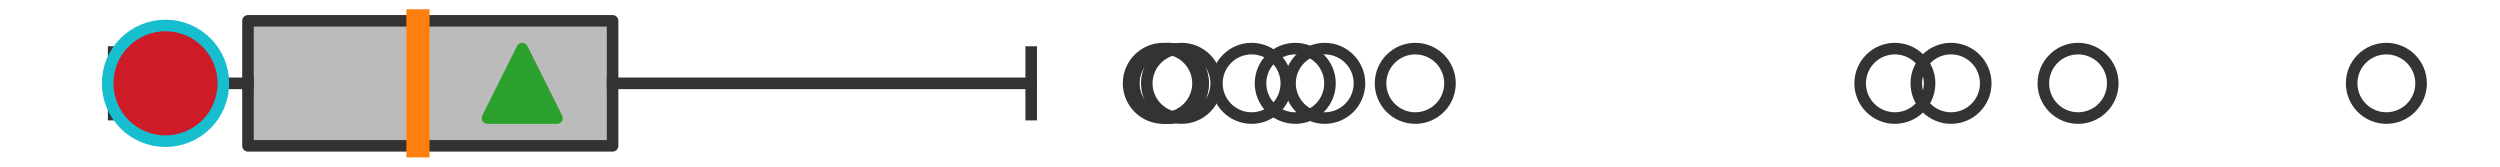 <?xml version="1.0" encoding="utf-8" standalone="no"?>
<!DOCTYPE svg PUBLIC "-//W3C//DTD SVG 1.1//EN"
  "http://www.w3.org/Graphics/SVG/1.1/DTD/svg11.dtd">
<svg xmlns:xlink="http://www.w3.org/1999/xlink" width="216pt" height="14.4pt" viewBox="0 0 216 14.4" xmlns="http://www.w3.org/2000/svg" version="1.1">
 <defs>
  <style type="text/css">*{stroke-linejoin: round; stroke-linecap: butt}</style>
 </defs>
 <g id="figure_1">
  <g id="patch_1">
   <path d="M 0 14.4 
L 216 14.4 
L 216 0 
L 0 0 
z
" style="fill: #ffffff"/>
  </g>
  <g id="axes_1">
   <g id="patch_2">
    <path d="M 21.426 12.6 
L 21.426 1.8 
L 52.927 1.8 
L 52.927 12.6 
L 21.426 12.6 
z
" clip-path="url(#p4e4ea4a974)" style="fill: #bbbbbb; stroke: #333333; stroke-linejoin: miter"/>
   </g>
   <g id="line2d_1">
    <path d="M 21.426 7.2 
L 9.818 7.2 
" clip-path="url(#p4e4ea4a974)" style="fill: none; stroke: #333333; stroke-linecap: square"/>
   </g>
   <g id="line2d_2">
    <path d="M 52.927 7.2 
L 89.095 7.2 
" clip-path="url(#p4e4ea4a974)" style="fill: none; stroke: #333333; stroke-linecap: square"/>
   </g>
   <g id="line2d_3">
    <path d="M 9.818 9.9 
L 9.818 4.5 
" clip-path="url(#p4e4ea4a974)" style="fill: none; stroke: #333333; stroke-linecap: square"/>
   </g>
   <g id="line2d_4">
    <path d="M 89.095 9.9 
L 89.095 4.5 
" clip-path="url(#p4e4ea4a974)" style="fill: none; stroke: #333333; stroke-linecap: square"/>
   </g>
   <g id="line2d_5">
    <defs>
     <path id="m6214e7f0d8" d="M 0 3 
C 0.796 3 1.559 2.684 2.121 2.121 
C 2.684 1.559 3 0.796 3 0 
C 3 -0.796 2.684 -1.559 2.121 -2.121 
C 1.559 -2.684 0.796 -3 0 -3 
C -0.796 -3 -1.559 -2.684 -2.121 -2.121 
C -2.684 -1.559 -3 -0.796 -3 0 
C -3 0.796 -2.684 1.559 -2.121 2.121 
C -1.559 2.684 -0.796 3 0 3 
z
" style="stroke: #333333"/>
    </defs>
    <g clip-path="url(#p4e4ea4a974)">
     <use xlink:href="#m6214e7f0d8" x="163.717" y="7.2" style="fill-opacity: 0; stroke: #333333"/>
     <use xlink:href="#m6214e7f0d8" x="114.458" y="7.2" style="fill-opacity: 0; stroke: #333333"/>
     <use xlink:href="#m6214e7f0d8" x="111.91" y="7.2" style="fill-opacity: 0; stroke: #333333"/>
     <use xlink:href="#m6214e7f0d8" x="168.568" y="7.2" style="fill-opacity: 0; stroke: #333333"/>
     <use xlink:href="#m6214e7f0d8" x="100.943" y="7.2" style="fill-opacity: 0; stroke: #333333"/>
     <use xlink:href="#m6214e7f0d8" x="102.081" y="7.2" style="fill-opacity: 0; stroke: #333333"/>
     <use xlink:href="#m6214e7f0d8" x="179.544" y="7.2" style="fill-opacity: 0; stroke: #333333"/>
     <use xlink:href="#m6214e7f0d8" x="122.279" y="7.2" style="fill-opacity: 0; stroke: #333333"/>
     <use xlink:href="#m6214e7f0d8" x="100.508" y="7.2" style="fill-opacity: 0; stroke: #333333"/>
     <use xlink:href="#m6214e7f0d8" x="108.139" y="7.2" style="fill-opacity: 0; stroke: #333333"/>
     <use xlink:href="#m6214e7f0d8" x="206.182" y="7.2" style="fill-opacity: 0; stroke: #333333"/>
     <use xlink:href="#m6214e7f0d8" x="100.954" y="7.2" style="fill-opacity: 0; stroke: #333333"/>
    </g>
   </g>
   <g id="line2d_6">
    <path d="M 36.112 12.6 
L 36.112 1.8 
" clip-path="url(#p4e4ea4a974)" style="fill: none; stroke: #ff7f0e; stroke-width: 2; stroke-linecap: square"/>
   </g>
   <g id="line2d_7">
    <defs>
     <path id="m21bb850924" d="M 0 -3 
L -3 3 
L 3 3 
z
" style="stroke: #2ca02c; stroke-linejoin: miter"/>
    </defs>
    <g clip-path="url(#p4e4ea4a974)">
     <use xlink:href="#m21bb850924" x="45.122" y="7.2" style="fill: #2ca02c; stroke: #2ca02c; stroke-linejoin: miter"/>
    </g>
   </g>
   <g id="line2d_8">
    <defs>
     <path id="m473a7443ed" d="M 0 5 
C 1.326 5 2.598 4.473 3.536 3.536 
C 4.473 2.598 5 1.326 5 0 
C 5 -1.326 4.473 -2.598 3.536 -3.536 
C 2.598 -4.473 1.326 -5 0 -5 
C -1.326 -5 -2.598 -4.473 -3.536 -3.536 
C -4.473 -2.598 -5 -1.326 -5 0 
C -5 1.326 -4.473 2.598 -3.536 3.536 
C -2.598 4.473 -1.326 5 0 5 
z
" style="stroke: #17becf"/>
    </defs>
    <g clip-path="url(#p4e4ea4a974)">
     <use xlink:href="#m473a7443ed" x="14.3" y="7.2" style="fill: #ce1b28; stroke: #17becf"/>
    </g>
   </g>
  </g>
 </g>
 <defs>
  <clipPath id="p4e4ea4a974">
   <rect x="0" y="-28.8" width="216" height="72"/>
  </clipPath>
 </defs>
</svg>
